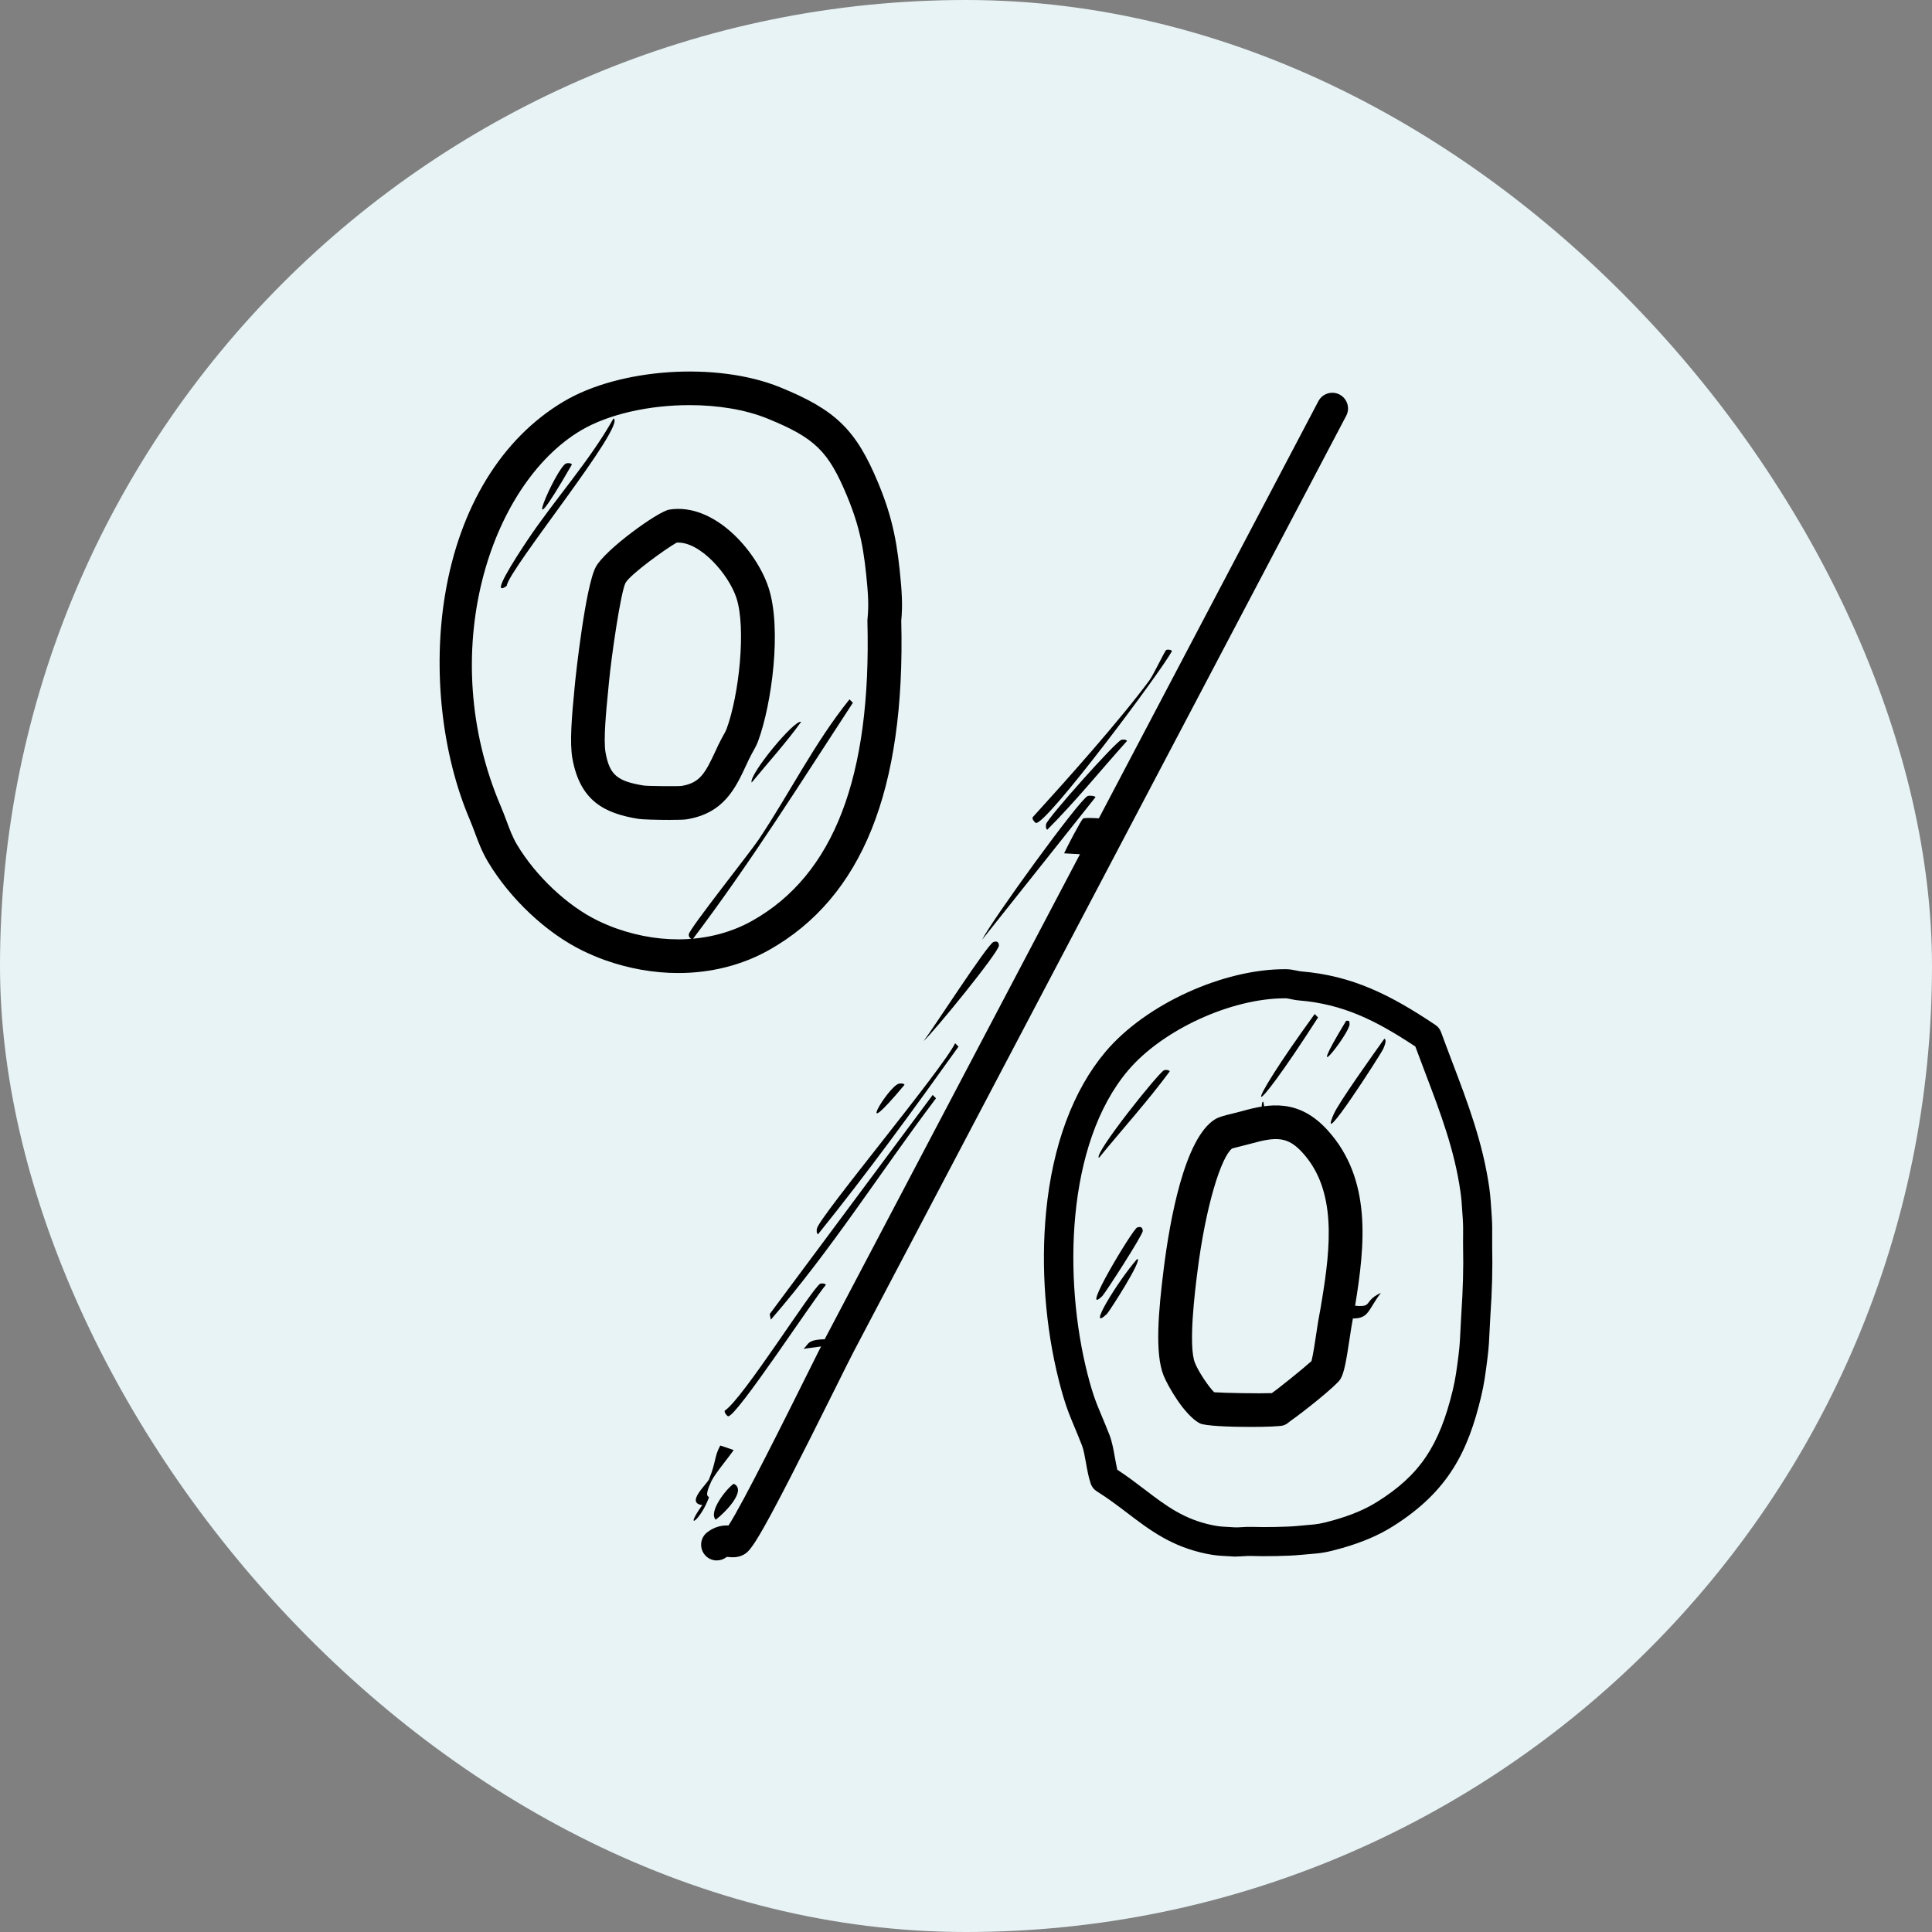 <svg width="130" height="130" viewBox="0 0 130 130" fill="none" xmlns="http://www.w3.org/2000/svg">
<rect x="0" y="0" width="130" height="130" fill="#808080" stroke="none"/>
<rect width="130" height="130" rx="65" fill="#E8F3F5"/>
<g clip-path="url(#clip0_1115_10613)">
<path d="M38.408 45.85C38.606 45.772 39.368 45.91 39.845 45.85C39.722 47.17 39.425 49.685 39.632 50.84C36.653 50.033 37.079 57.595 33.811 57.406C33.288 56.53 33.054 55.639 32.664 54.724C33.162 54.474 33.664 54.838 34.099 54.394C34.435 54.054 37.964 46.027 38.408 45.85Z" fill="#E8F3F5"/>
<path d="M53.907 48.572C53.463 48.389 50.348 52.182 50.58 52.656C50.18 53.145 47.852 56.995 47.858 55.15C47.858 54.313 51.441 52.5 49.448 50.459C49.427 50.508 49.394 50.553 49.373 50.6C49.397 50.553 49.427 50.508 49.448 50.459C49.601 50.123 49.82 49.823 49.949 49.472C52.074 50.294 52.146 48.431 52.545 47.891C53.16 47.062 54.334 45.706 54.814 45.019C55.963 43.368 57.875 38.969 59.495 39.41C59.633 40.992 59.495 41.652 59.501 41.784C58.193 41.346 57.553 43.395 56.479 44.113C57.178 44.413 54.805 47.333 53.907 48.575V48.572Z" fill="#E8F3F5"/>
<path d="M43.134 53.98C43.476 54.036 45.712 54.06 46.018 54.013C46.429 55.978 45.538 55.603 45.439 55.756C44.761 56.815 44.107 58.268 43.473 59.234C43.23 59.606 42.306 60.224 42.264 60.293C42.24 60.332 42.249 60.938 42.114 61.2C42.045 61.332 41.268 61.428 41.067 63.531C40.626 63.375 40.145 63.168 39.725 62.964C40.037 60.359 41.799 58.196 42.717 55.756C42.78 55.591 43.488 56.047 43.131 53.98H43.134Z" fill="#E8F3F5"/>
<path d="M57.16 47.059L57.388 47.287C53.865 52.674 50.465 58.108 46.576 63.243C46.462 63.123 46.324 63.066 46.348 62.865C46.399 62.475 50.453 57.382 51.036 56.512C53.121 53.397 54.796 49.994 57.16 47.059Z" fill="black"/>
<path d="M41.28 28.157C42.204 28.565 34.192 38.351 34.096 39.422C32.937 40.26 34.645 37.619 35.458 36.397C37.309 33.616 39.626 31.095 41.28 28.157Z" fill="black"/>
<path d="M53.907 48.572C52.863 50.015 51.705 51.285 50.579 52.656C50.345 52.182 53.46 48.389 53.907 48.572Z" fill="black"/>
<path d="M38.105 31.179C38.207 31.152 38.429 31.149 38.483 31.254C34.588 38.033 37.463 31.347 38.105 31.179Z" fill="black"/>
<path d="M56.518 90.428C55.606 92.168 50.199 103.335 49.532 103.683C49.22 103.845 48.824 103.497 48.233 103.941C47.936 102.804 48.596 102.347 47.858 102.332L48.161 102.257C48.764 101.801 50.292 100.265 49.37 99.839C48.404 99.392 48.509 100.514 47.708 100.745C47.729 100.682 47.333 100.799 47.858 99.686C48.107 99.16 49.007 98.101 49.37 97.567C50.268 96.253 51.36 95.034 52.242 93.711C52.383 93.498 51.912 93.45 51.939 93.408C52.332 92.814 53.581 91.145 54.058 90.761L56.518 90.428Z" fill="#E8F3F5"/>
<path d="M56.662 90.161C54.175 89.981 54.517 90.395 54.061 90.764C53.587 91.145 52.335 92.817 51.942 93.411C51.915 93.453 52.386 93.501 52.245 93.714C51.363 95.037 50.271 96.256 49.373 97.57L48.467 97.267C49.562 95.28 55.42 87.409 57.239 85.093C58.238 83.82 57.404 83.154 60.125 83.583C58.973 85.777 57.815 87.964 56.665 90.158L56.662 90.161Z" fill="#E8F3F5"/>
<path d="M62.754 73.674L62.982 73.902C59.252 78.842 55.936 84.114 51.867 88.798L51.792 88.42L62.757 73.677L62.754 73.674Z" fill="black"/>
<path d="M64.267 70.196L64.495 70.424C61.446 74.691 58.343 78.962 55.042 83.052C54.931 82.98 54.946 82.791 54.967 82.674C55.099 81.908 63.405 71.973 64.267 70.199V70.196Z" fill="black"/>
<path d="M72.888 55.075C73.122 54.973 74.614 55.12 75.097 55.132C74.674 55.936 74.25 56.743 73.824 57.547L71.601 57.418C71.742 57.1 72.762 55.129 72.885 55.075H72.888Z" fill="black"/>
<path d="M78.482 43.731C78.551 43.695 78.797 43.707 78.86 43.806C78.106 45.217 70.445 55.462 69.71 55.375C69.65 55.369 69.428 55.123 69.482 54.997C71.796 52.452 75.388 48.434 77.344 45.772C77.632 45.382 78.377 43.785 78.479 43.731H78.482Z" fill="black"/>
<path d="M73.188 53.562C73.281 53.523 73.644 53.535 73.716 53.637L66.079 63.24C66.703 61.971 72.63 53.793 73.188 53.562Z" fill="black"/>
<path d="M55.195 86.377C55.276 86.341 55.51 86.353 55.573 86.452C54.748 87.409 49.544 95.358 48.995 95.298C48.932 95.292 48.713 95.043 48.767 94.92C49.994 94.122 54.703 86.59 55.195 86.377Z" fill="black"/>
<path d="M83.925 35.716C84.195 35.629 84.885 35.806 85.338 35.671C84.867 36.565 84.396 37.46 83.925 38.354C81.212 39.086 83.718 35.782 83.925 35.716Z" fill="#E8F3F5"/>
<path d="M66.838 63.39C67.039 63.321 67.198 63.339 67.216 63.618C67.246 64.029 62.829 69.446 62.151 70.046C62.757 69.26 66.454 63.525 66.838 63.393V63.39Z" fill="black"/>
<path d="M75.457 49.781C75.559 49.754 75.775 49.751 75.835 49.856C74.049 51.843 72.36 53.938 70.466 55.831C70.355 55.759 70.37 55.57 70.391 55.453C70.454 55.078 75.091 49.877 75.457 49.781Z" fill="black"/>
<path d="M48.161 102.257C47.645 101.735 48.878 100.166 49.37 99.839C50.291 100.265 48.764 101.804 48.161 102.257Z" fill="black"/>
<path d="M47.858 99.686C47.33 100.799 47.729 100.682 47.708 100.745C47.135 102.335 45.964 103.088 47.255 101.273C46.108 101.135 47.564 99.881 47.708 99.532L47.858 99.683V99.686Z" fill="black"/>
<path d="M49.37 97.567C49.007 98.101 48.107 99.157 47.858 99.686L47.708 99.535C48.179 98.413 48.056 98.008 48.464 97.267L49.37 97.57V97.567Z" fill="black"/>
<path d="M60.485 72.918C60.587 72.891 60.806 72.888 60.864 72.993C57.301 77.26 59.741 73.11 60.485 72.918Z" fill="black"/>
<path d="M56.662 90.161C56.614 90.251 56.569 90.341 56.521 90.428L54.06 90.761C54.517 90.392 54.175 89.978 56.662 90.158V90.161Z" fill="black"/>
<path d="M62.907 70.046C63.24 70.001 63.315 70.34 63.135 70.574C62.424 71.504 62.175 70.142 62.907 70.046Z" fill="#E8F3F5"/>
<path d="M97.84 83.958H99.427C99.463 85.464 99.409 86.992 99.307 88.495C98.863 88.555 98.089 88.411 97.84 88.495C97.417 88.636 92.957 94.671 92.321 95.526C92.288 95.571 92.105 96.466 92.018 96.586C90.971 98.035 89.852 99.313 88.843 100.82C88.786 100.904 88.135 101.198 88.087 101.273C88.072 101.3 88.102 101.852 88.087 101.879C87.955 102.128 87.124 102.083 87.448 103.653C86.635 103.734 85.047 103.755 84.201 103.725C84.195 103.335 84.072 102.65 84.153 102.335C84.441 101.228 96.52 86.617 97.84 83.961V83.958Z" fill="#E8F3F5"/>
<path d="M89.903 88.609C92.234 88.966 91.802 88.462 92.924 86.983C93.882 85.722 94.872 84.411 95.796 83.127C95.814 83.103 95.778 82.548 95.796 82.521C95.859 82.434 96.543 81.924 97.309 81.008C97.396 80.906 96.463 80.177 99.238 80.066C99.328 80.711 99.355 81.362 99.403 82.01L97.99 81.993C97.009 83.391 95.745 84.636 94.74 85.999C94.731 86.014 94.989 86.17 94.89 86.302C92.069 90.119 89.326 93.927 86.572 97.795C86.188 98.335 84.405 100.139 84.153 100.517C84.135 100.541 84.168 101.096 84.153 101.123C83.559 102.113 82.499 102.488 82.965 103.749C82.391 103.704 82.091 103.731 81.407 103.593C81.215 102.443 81.881 101.858 82.493 100.82C82.505 100.799 82.328 100.385 82.343 100.367C82.926 99.481 87.127 95.7 86.103 94.752C86.35 94.647 89.098 92.43 89.227 92.219C89.477 91.802 89.732 89.486 89.909 88.612L89.903 88.609Z" fill="#E8F3F5"/>
<path d="M77.725 85.471C77.944 85.383 78.92 85.525 79.433 85.489C79.223 87.172 78.784 90.716 79.346 92.126C75.772 91.55 77.317 97.468 73.725 96.916C73.032 95.136 72.741 94.764 72.213 92.691C74.844 92.676 74.277 91.04 74.628 90.386C74.685 90.278 75.174 90.191 75.234 90.083C75.412 89.759 75.216 89.36 75.234 89.327C75.346 89.129 76.243 89.111 75.538 88.874C75.913 88.48 77.542 85.546 77.731 85.471H77.725Z" fill="#E8F3F5"/>
<path d="M98.701 93.786C98.092 93.822 97.714 93.63 97.159 94.014C96.85 94.227 93.003 99.848 92.925 100.214C92.915 100.256 93.231 100.466 93.228 100.517C93.225 100.583 92.832 100.985 93.228 101.864C92.228 102.494 91.181 102.899 90.053 103.227C90.269 101.267 89.882 101.669 89.903 101.579C89.969 101.267 93.186 97.105 93.684 96.439C94.182 95.772 97.39 91.352 97.69 91.22C97.756 91.193 98.938 91.313 99.127 91.22C99.01 92.135 98.923 92.883 98.704 93.792L98.701 93.786Z" fill="#E8F3F5"/>
<path d="M98.701 93.786C97.819 97.441 96.516 99.788 93.228 101.861C92.832 100.985 93.225 100.583 93.228 100.514C93.228 100.466 92.915 100.253 92.924 100.211C93.002 99.845 96.85 94.224 97.159 94.011C97.714 93.63 98.092 93.819 98.701 93.783V93.786Z" fill="#E8F3F5"/>
<path d="M86.527 66.202C86.818 66.202 87.157 66.319 87.466 66.346C87.367 67.384 87.649 68.068 87.631 68.156C87.457 69.152 82.665 73.968 83.859 75.865C83.409 75.991 82.533 76.171 82.356 76.282C81.599 73.86 82.461 74.412 82.794 73.905C83.004 73.581 83.355 72.462 83.4 72.393C83.475 72.276 84.534 71.3 84.609 71.183C84.621 71.162 84.444 70.751 84.459 70.73C84.546 70.589 86.551 68.323 86.578 68.159C86.593 68.062 86.209 67.219 86.533 66.205L86.527 66.202Z" fill="#E8F3F5"/>
<path d="M78.331 72.012C78.421 71.978 78.65 71.984 78.71 72.087C77.23 74.097 75.529 75.967 73.947 77.908C73.527 77.71 77.983 72.138 78.331 72.012Z" fill="black"/>
<path d="M93.15 69.893C93.345 69.98 93.135 70.427 93.075 70.574C92.934 70.907 88.555 77.719 89.747 74.959C90.074 74.202 92.409 70.931 93.15 69.893Z" fill="black"/>
<path d="M76.516 82.596C76.714 82.527 76.879 82.545 76.894 82.824C76.909 83.082 74.358 87.028 74.172 87.208C72.576 88.763 76.222 82.698 76.516 82.596Z" fill="black"/>
<path d="M92.925 86.983C91.802 88.462 92.234 88.966 89.903 88.609C89.963 88.309 90.008 88.003 90.059 87.7C92.814 88.156 91.439 87.685 92.925 86.986V86.983Z" fill="black"/>
<path d="M76.516 84.714C76.951 84.669 74.634 88.27 74.475 88.42C73.08 89.714 75.151 86.281 76.516 84.714Z" fill="black"/>
<path d="M90.581 68.684C90.824 68.672 90.791 68.708 90.809 68.912C90.857 69.479 87.52 73.734 90.581 68.684Z" fill="black"/>
<path d="M84.984 74.127C85.062 74.127 85.119 75.126 85.059 75.261C84.897 75.631 84.822 74.127 84.984 74.127Z" fill="black"/>
<path d="M88.462 68.231L88.69 68.459C83.808 76.069 83.433 75.15 88.462 68.231Z" fill="black"/>
<path d="M84.129 96.015C82.704 96.015 81.074 95.946 80.738 95.775C79.709 95.247 78.569 93.249 78.29 92.543C77.698 91.052 77.948 88.204 78.308 85.347C78.71 82.145 79.694 76.582 81.762 75.312C82.008 75.162 82.305 75.081 83.031 74.904C83.223 74.856 83.409 74.811 83.55 74.772C85.42 74.244 87.406 73.914 89.351 76.072C92.295 79.34 91.868 83.7 91.178 87.883L91.142 88.105C91.103 88.351 91.064 88.594 91.013 88.837C90.959 89.101 90.893 89.543 90.821 90.014C90.578 91.625 90.446 92.378 90.191 92.802C89.933 93.234 87.643 95.055 86.812 95.628C86.734 95.703 86.59 95.829 86.368 95.91C86.368 95.91 86.368 95.91 86.365 95.91C86.179 95.976 85.213 96.015 84.129 96.015ZM86.8 95.634C86.68 95.715 86.593 95.772 86.548 95.79C86.662 95.739 86.749 95.679 86.8 95.634ZM81.693 93.681C82.446 93.735 84.768 93.771 85.573 93.741C85.975 93.474 87.733 92.051 88.246 91.586C88.352 91.193 88.499 90.221 88.579 89.672C88.655 89.17 88.727 88.699 88.793 88.378C88.835 88.168 88.871 87.955 88.904 87.742L88.943 87.511C89.543 83.874 89.939 80.111 87.67 77.59C86.674 76.483 85.921 76.462 84.171 76.954C84.009 76.999 83.793 77.053 83.574 77.107C83.373 77.158 83.049 77.236 82.902 77.281C82.191 77.833 81.137 81.044 80.564 85.629C80.411 86.848 79.946 90.551 80.405 91.706C80.648 92.315 81.344 93.336 81.702 93.684L81.693 93.681ZM85.651 93.708C85.636 93.714 85.612 93.723 85.585 93.738C85.606 93.726 85.627 93.717 85.651 93.708Z" fill="black"/>
<path d="M83.187 104.739C83.088 104.739 82.989 104.739 82.884 104.727C82.728 104.715 82.593 104.709 82.467 104.703C82.122 104.685 81.767 104.67 81.209 104.556C78.839 104.076 77.389 102.974 75.856 101.807C75.217 101.321 74.553 100.817 73.803 100.349C73.608 100.229 73.461 100.043 73.389 99.824C73.242 99.385 73.155 98.896 73.071 98.422C72.993 97.99 72.915 97.543 72.807 97.267C72.612 96.766 72.45 96.382 72.306 96.037C71.928 95.133 71.652 94.479 71.258 92.928C70.337 89.309 70.028 85.26 70.391 81.533C70.823 77.074 72.207 73.353 74.388 70.769C77.089 67.57 82.326 65.185 86.533 65.215C86.791 65.215 87.028 65.266 87.238 65.308C87.355 65.332 87.466 65.356 87.544 65.362C91.022 65.65 93.582 66.955 96.586 68.966C96.76 69.083 96.892 69.251 96.964 69.446C97.219 70.145 97.48 70.829 97.738 71.513C98.743 74.157 99.782 76.891 100.211 79.925C100.286 80.453 100.319 80.972 100.352 81.476C100.361 81.629 100.373 81.785 100.382 81.938C100.412 82.374 100.409 82.797 100.406 83.205C100.406 83.448 100.403 83.691 100.406 83.931C100.439 85.323 100.4 86.836 100.283 88.558C100.262 88.855 100.25 89.156 100.235 89.459C100.208 90.071 100.178 90.707 100.094 91.34L100.064 91.583C99.956 92.418 99.866 93.135 99.653 94.014C98.782 97.621 97.489 100.331 93.747 102.689C92.775 103.302 91.685 103.77 90.32 104.163C89.255 104.469 88.868 104.511 88.159 104.568C87.985 104.583 87.787 104.598 87.541 104.622C86.686 104.709 85.072 104.73 84.159 104.697C84.021 104.691 83.862 104.703 83.691 104.712C83.532 104.721 83.361 104.733 83.181 104.733L83.187 104.739ZM75.169 98.887C75.859 99.337 76.462 99.797 77.047 100.244C78.454 101.315 79.67 102.239 81.6 102.629C82.011 102.713 82.242 102.725 82.563 102.74C82.71 102.746 82.863 102.755 83.04 102.77C83.19 102.782 83.376 102.77 83.574 102.758C83.775 102.746 84 102.731 84.237 102.74C85.065 102.77 86.608 102.749 87.349 102.674C87.61 102.647 87.82 102.629 88.006 102.614C88.591 102.566 88.856 102.545 89.783 102.278C90.983 101.933 91.883 101.549 92.706 101.03C95.526 99.253 96.844 97.297 97.75 93.555C97.936 92.781 98.02 92.141 98.122 91.334L98.152 91.088C98.224 90.533 98.251 89.966 98.278 89.366C98.293 89.05 98.308 88.735 98.329 88.423C98.44 86.764 98.479 85.308 98.449 83.976C98.443 83.712 98.446 83.448 98.449 83.184C98.452 82.797 98.455 82.431 98.431 82.073C98.419 81.914 98.41 81.755 98.398 81.596C98.368 81.107 98.338 80.648 98.272 80.195C97.873 77.38 96.919 74.868 95.908 72.207C95.683 71.615 95.457 71.021 95.235 70.418C92.547 68.639 90.362 67.561 87.391 67.315C87.196 67.3 87.013 67.261 86.854 67.228C86.737 67.204 86.593 67.174 86.53 67.174C86.506 67.174 86.485 67.174 86.461 67.174C82.833 67.174 78.212 69.299 75.901 72.033C71.718 76.984 71.556 86.083 73.173 92.439C73.533 93.849 73.77 94.413 74.13 95.271C74.28 95.628 74.448 96.031 74.653 96.55C74.829 97.003 74.925 97.546 75.019 98.071C75.07 98.347 75.118 98.632 75.178 98.878L75.169 98.887Z" fill="black"/>
<path d="M48.236 105C47.915 105 47.597 104.856 47.39 104.577C47.038 104.109 47.132 103.446 47.6 103.094C48.158 102.674 48.677 102.632 49.019 102.647C49.961 101.21 52.971 95.166 54.31 92.474C54.901 91.289 55.366 90.353 55.585 89.936L55.726 89.669C56.389 88.405 57.055 87.139 57.722 85.876C58.211 84.948 58.7 84.018 59.189 83.091L59.261 82.953C62.298 77.176 65.341 71.396 68.384 65.62L88.712 26.993C88.985 26.477 89.624 26.278 90.14 26.549C90.656 26.822 90.857 27.461 90.584 27.977L70.253 66.604C67.21 72.381 64.168 78.16 61.131 83.94L61.059 84.075C60.569 85.005 60.08 85.933 59.591 86.863C58.925 88.126 58.262 89.386 57.599 90.65L57.458 90.917C57.248 91.316 56.785 92.243 56.203 93.417C51.066 103.737 50.574 104.334 50.021 104.619C49.625 104.826 49.253 104.79 49.031 104.769C48.989 104.766 48.929 104.76 48.905 104.76C48.905 104.76 48.89 104.769 48.872 104.784C48.68 104.928 48.458 104.997 48.236 104.997V105Z" fill="black"/>
<path d="M45.634 65.473C44.002 65.473 42.327 65.182 40.683 64.597C40.23 64.434 39.713 64.215 39.227 63.981C36.785 62.796 34.333 60.497 32.832 57.986C32.433 57.316 32.19 56.668 31.956 56.038C31.845 55.738 31.737 55.453 31.617 55.168C29.724 50.742 29.102 45.061 29.955 39.971C30.939 34.102 33.76 29.504 37.901 27.032C41.694 24.763 48.239 24.328 52.491 26.059C56.248 27.59 57.608 28.919 59.105 32.526C60.104 34.939 60.401 36.703 60.629 39.308C60.749 40.695 60.674 41.439 60.644 41.757V41.799C60.923 53.154 58.016 60.392 51.747 63.924C49.922 64.951 47.822 65.473 45.637 65.473H45.634ZM46.399 27.26C43.708 27.26 40.947 27.854 39.065 28.976C32.967 32.622 29.264 43.908 33.706 54.276C33.85 54.613 33.97 54.937 34.087 55.249C34.294 55.807 34.492 56.335 34.783 56.827C36.049 58.949 38.183 60.956 40.218 61.944C40.629 62.145 41.067 62.328 41.445 62.463C44.665 63.612 48.014 63.423 50.627 61.95C56.104 58.865 58.637 52.278 58.367 41.811C58.367 41.76 58.367 41.67 58.382 41.535C58.406 41.28 58.466 40.683 58.364 39.506C58.154 37.082 57.896 35.548 57.004 33.397C55.738 30.345 54.835 29.465 51.63 28.16C50.138 27.554 48.284 27.26 46.393 27.26H46.399Z" fill="black"/>
<path d="M45.04 55.171C44.206 55.171 43.209 55.141 42.951 55.099C40.665 54.727 39.032 53.892 38.516 51.041C38.324 49.973 38.474 48.206 38.657 46.333C38.678 46.12 38.699 45.922 38.714 45.745C38.72 45.685 39.38 39.455 40.094 38.141C40.734 36.967 44.275 34.414 45.031 34.291C48.062 33.804 50.904 37.078 51.711 39.53C52.626 42.312 51.918 47.425 51.012 49.868C50.907 50.15 50.772 50.387 50.654 50.597C50.589 50.717 50.522 50.828 50.48 50.927C50.453 50.987 50.423 51.044 50.39 51.102L50.399 51.084L50.24 51.423C49.487 53.046 48.71 54.724 46.198 55.132C46.024 55.159 45.562 55.171 45.037 55.171H45.04ZM45.529 36.514C44.809 36.916 42.42 38.636 42.087 39.224C41.763 39.887 41.139 44.145 40.971 45.955C40.953 46.135 40.935 46.339 40.914 46.555C40.794 47.767 40.593 49.793 40.746 50.636C41.016 52.131 41.52 52.566 43.311 52.857C43.623 52.896 45.538 52.917 45.859 52.884C47.105 52.68 47.45 52.035 48.179 50.462L48.341 50.111C48.365 50.06 48.392 50.009 48.422 49.958C48.503 49.781 48.596 49.619 48.674 49.478C48.758 49.328 48.839 49.187 48.881 49.073C49.736 46.777 50.213 42.246 49.553 40.235C49.031 38.645 47.096 36.409 45.523 36.511L45.529 36.514Z" fill="black"/>
</g>
<defs>
<clipPath id="clip0_1115_10613">
<rect width="70.841" height="80" fill="white" transform="translate(29.579 25)"/>
</clipPath>
</defs>
</svg>

